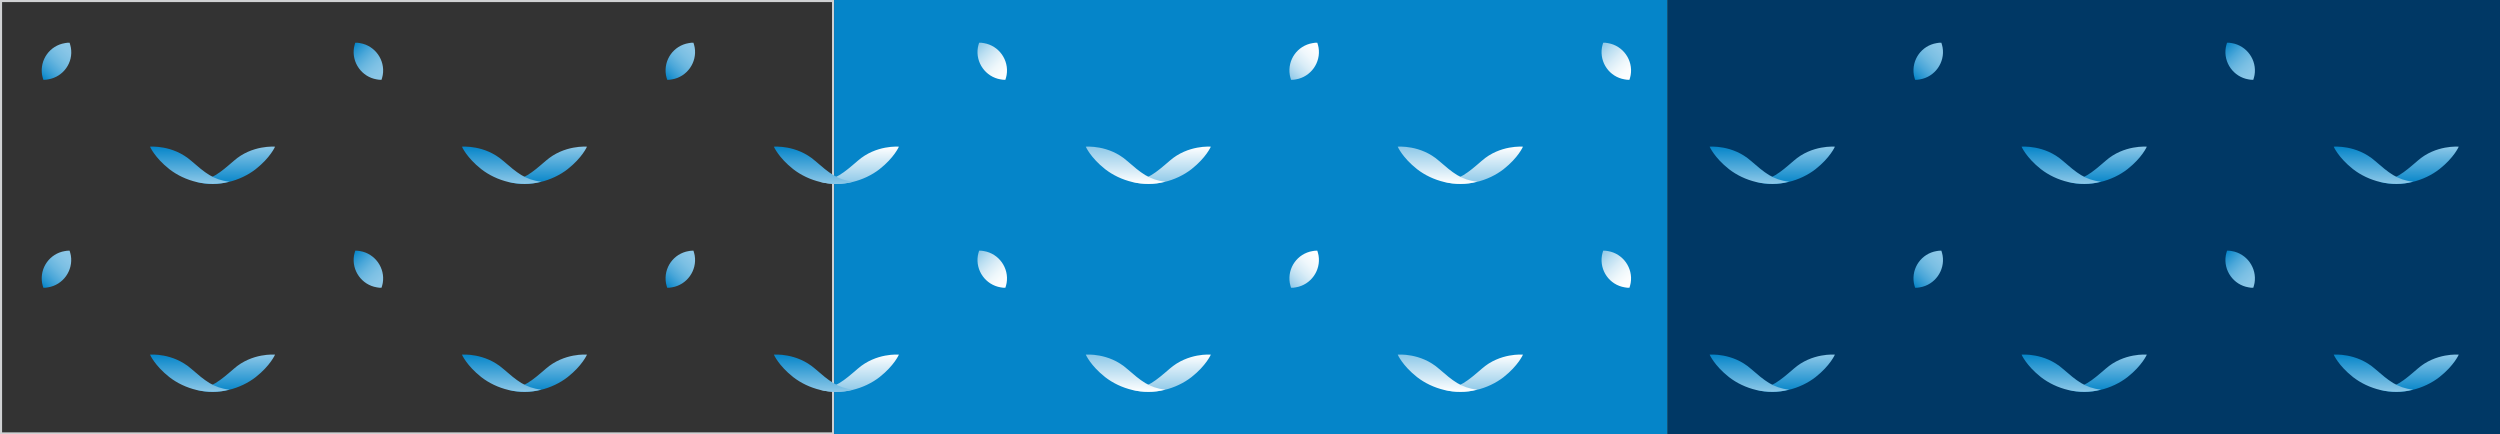 <?xml version="1.0" encoding="UTF-8"?> <!-- Generator: Adobe Illustrator 18.0.0, SVG Export Plug-In . SVG Version: 6.00 Build 0) --> <svg xmlns="http://www.w3.org/2000/svg" xmlns:xlink="http://www.w3.org/1999/xlink" id="Слой_1" x="0px" y="0px" viewBox="0 0 1199.8 208.5" xml:space="preserve"><rect x="0" y="0" width="1199.8" height="208.5" fill="#333333" stroke="none"/> <g> <g> <path fill="#D0D1D3" d="M399.3,1v206.5H1V1H399.3 M400.3,0H0v208.5h400.3V0L400.3,0z"></path> </g> <rect x="800.3" y="0" fill="#003865" width="399.6" height="208.5"></rect> <rect x="400.3" y="0" fill="#0585C9" width="399.9" height="208.5"></rect> <g> <g> <linearGradient id="SVGID_1_" gradientUnits="userSpaceOnUse" x1="8340.782" y1="-255.752" x2="8340.782" y2="-273.63" gradientTransform="matrix(-1 0 0 1 8453.692 343.966)"> <stop offset="0" style="stop-color:#0585C9"></stop> <stop offset="1" style="stop-color:#8DC8E8"></stop> </linearGradient> <path fill="url(#SVGID_1_)" d="M132,70.4c0,0-2.2,5.2-9.3,10.8c-7.2,5.6-18.3,8.9-28.8,6c7.8-0.9,11.7-4.3,18.3-10 C121,69.4,132,70.4,132,70.4z"></path> <linearGradient id="SVGID_2_" gradientUnits="userSpaceOnUse" x1="-319.729" y1="-255.752" x2="-319.729" y2="-273.63" gradientTransform="matrix(1 0 0 1 410.763 343.966)"> <stop offset="0" style="stop-color:#8DC8E8"></stop> <stop offset="1" style="stop-color:#0585C9"></stop> </linearGradient> <path fill="url(#SVGID_2_)" d="M72,70.4c0,0,2.2,5.2,9.3,10.8c7.2,5.6,18.3,8.9,28.8,6c-7.8-0.9-11.7-4.3-18.3-10 C82.9,69.4,72,70.4,72,70.4z"></path> </g> <linearGradient id="SVGID_3_" gradientUnits="userSpaceOnUse" x1="184.414" y1="-1046.992" x2="169.245" y2="-1031.823" gradientTransform="matrix(1 0 0 -1 0 -910.227)"> <stop offset="0" style="stop-color:#8DC8E8"></stop> <stop offset="0.166" style="stop-color:#89C6E7"></stop> <stop offset="0.339" style="stop-color:#7CC0E4"></stop> <stop offset="0.514" style="stop-color:#68B6DF"></stop> <stop offset="0.692" style="stop-color:#4BA7D9"></stop> <stop offset="0.869" style="stop-color:#2695D0"></stop> <stop offset="1" style="stop-color:#0585C9"></stop> </linearGradient> <path fill="url(#SVGID_3_)" d="M169.9,122.6c0.1-0.8,0.4-1.5,0.6-2.3c0.8,0,1.5,0,2.3,0.2c7.2,1.2,12.1,8.1,10.9,15.3 c-0.1,0.8-0.4,1.5-0.6,2.3c-0.8,0-1.5,0-2.3-0.2C173.6,136.7,168.7,129.8,169.9,122.6z"></path> <linearGradient id="SVGID_4_" gradientUnits="userSpaceOnUse" x1="358.014" y1="121.596" x2="342.846" y2="136.765" gradientTransform="matrix(1 0 0 1 -323.316 0)"> <stop offset="0" style="stop-color:#8DC8E8"></stop> <stop offset="0.166" style="stop-color:#89C6E7"></stop> <stop offset="0.339" style="stop-color:#7CC0E4"></stop> <stop offset="0.514" style="stop-color:#68B6DF"></stop> <stop offset="0.692" style="stop-color:#4BA7D9"></stop> <stop offset="0.869" style="stop-color:#2695D0"></stop> <stop offset="1" style="stop-color:#0585C9"></stop> </linearGradient> <path fill="url(#SVGID_4_)" d="M20.2,135.8c0.1,0.8,0.4,1.5,0.6,2.3c0.8,0,1.5,0,2.3-0.2c7.2-1.2,12.1-8.1,10.9-15.3 c-0.1-0.8-0.4-1.5-0.6-2.3c-0.8,0-1.5,0-2.3,0.2C23.9,121.7,19,128.5,20.2,135.8z"></path> <linearGradient id="SVGID_5_" gradientUnits="userSpaceOnUse" x1="184.414" y1="-1027.325" x2="169.245" y2="-1012.157" gradientTransform="matrix(1 0 0 -1 0 -990.371)"> <stop offset="0" style="stop-color:#8DC8E8"></stop> <stop offset="0.166" style="stop-color:#89C6E7"></stop> <stop offset="0.339" style="stop-color:#7CC0E4"></stop> <stop offset="0.514" style="stop-color:#68B6DF"></stop> <stop offset="0.692" style="stop-color:#4BA7D9"></stop> <stop offset="0.869" style="stop-color:#2695D0"></stop> <stop offset="1" style="stop-color:#0585C9"></stop> </linearGradient> <path fill="url(#SVGID_5_)" d="M169.9,22.8c0.1-0.8,0.4-1.5,0.6-2.3c0.8,0,1.5,0,2.3,0.2c7.2,1.2,12.1,8.1,10.9,15.3 c-0.1,0.8-0.4,1.5-0.6,2.3c-0.8,0-1.5,0-2.3-0.2C173.6,36.9,168.7,30,169.9,22.8z"></path> <linearGradient id="SVGID_6_" gradientUnits="userSpaceOnUse" x1="358.014" y1="261.674" x2="342.846" y2="276.843" gradientTransform="matrix(1 0 0 1 -323.316 -239.888)"> <stop offset="0" style="stop-color:#8DC8E8"></stop> <stop offset="0.166" style="stop-color:#89C6E7"></stop> <stop offset="0.339" style="stop-color:#7CC0E4"></stop> <stop offset="0.514" style="stop-color:#68B6DF"></stop> <stop offset="0.692" style="stop-color:#4BA7D9"></stop> <stop offset="0.869" style="stop-color:#2695D0"></stop> <stop offset="1" style="stop-color:#0585C9"></stop> </linearGradient> <path fill="url(#SVGID_6_)" d="M20.2,36c0.1,0.8,0.4,1.5,0.6,2.3c0.8,0,1.5,0,2.3-0.2C30.4,36.9,35.3,30,34,22.8 c-0.1-0.8-0.4-1.5-0.6-2.3c-0.8,0-1.5,0-2.3,0.2C23.9,21.9,19,28.7,20.2,36z"></path> <g> <linearGradient id="SVGID_7_" gradientUnits="userSpaceOnUse" x1="8191.067" y1="-255.752" x2="8191.067" y2="-273.63" gradientTransform="matrix(-1 0 0 1 8453.692 343.966)"> <stop offset="0" style="stop-color:#0585C9"></stop> <stop offset="1" style="stop-color:#8DC8E8"></stop> </linearGradient> <path fill="url(#SVGID_7_)" d="M281.7,70.4c0,0-2.2,5.2-9.3,10.8c-7.2,5.6-18.3,8.9-28.8,6c7.8-0.9,11.7-4.3,18.3-10 C270.8,69.4,281.7,70.4,281.7,70.4z"></path> <linearGradient id="SVGID_8_" gradientUnits="userSpaceOnUse" x1="-170.014" y1="-255.752" x2="-170.014" y2="-273.63" gradientTransform="matrix(1 0 0 1 410.763 343.966)"> <stop offset="0" style="stop-color:#8DC8E8"></stop> <stop offset="1" style="stop-color:#0585C9"></stop> </linearGradient> <path fill="url(#SVGID_8_)" d="M221.7,70.4c0,0,2.2,5.2,9.3,10.8c7.2,5.6,18.3,8.9,28.8,6c-7.8-0.9-11.7-4.3-18.3-10 C232.6,69.4,221.7,70.4,221.7,70.4z"></path> </g> <g> <linearGradient id="SVGID_9_" gradientUnits="userSpaceOnUse" x1="8340.782" y1="-155.942" x2="8340.782" y2="-173.819" gradientTransform="matrix(-1 0 0 1 8453.692 343.966)"> <stop offset="0" style="stop-color:#0585C9"></stop> <stop offset="1" style="stop-color:#8DC8E8"></stop> </linearGradient> <path fill="url(#SVGID_9_)" d="M132,170.2c0,0-2.2,5.2-9.3,10.8c-7.2,5.6-18.3,8.9-28.8,6c7.8-0.9,11.7-4.3,18.3-10 C121,169.2,132,170.2,132,170.2z"></path> <linearGradient id="SVGID_10_" gradientUnits="userSpaceOnUse" x1="-319.729" y1="-155.942" x2="-319.729" y2="-173.819" gradientTransform="matrix(1 0 0 1 410.763 343.966)"> <stop offset="0" style="stop-color:#8DC8E8"></stop> <stop offset="1" style="stop-color:#0585C9"></stop> </linearGradient> <path fill="url(#SVGID_10_)" d="M72,170.2c0,0,2.2,5.2,9.3,10.8c7.2,5.6,18.3,8.9,28.8,6c-7.8-0.9-11.7-4.3-18.3-10 C82.9,169.2,72,170.2,72,170.2z"></path> </g> <g> <linearGradient id="SVGID_11_" gradientUnits="userSpaceOnUse" x1="8191.067" y1="-155.942" x2="8191.067" y2="-173.819" gradientTransform="matrix(-1 0 0 1 8453.692 343.966)"> <stop offset="0" style="stop-color:#0585C9"></stop> <stop offset="1" style="stop-color:#8DC8E8"></stop> </linearGradient> <path fill="url(#SVGID_11_)" d="M281.7,170.2c0,0-2.2,5.2-9.3,10.8c-7.2,5.6-18.3,8.9-28.8,6c7.8-0.9,11.7-4.3,18.3-10 C270.8,169.2,281.7,170.2,281.7,170.2z"></path> <linearGradient id="SVGID_12_" gradientUnits="userSpaceOnUse" x1="-170.014" y1="-155.942" x2="-170.014" y2="-173.819" gradientTransform="matrix(1 0 0 1 410.763 343.966)"> <stop offset="0" style="stop-color:#8DC8E8"></stop> <stop offset="1" style="stop-color:#0585C9"></stop> </linearGradient> <path fill="url(#SVGID_12_)" d="M221.7,170.2c0,0,2.2,5.2,9.3,10.8c7.2,5.6,18.3,8.9,28.8,6c-7.8-0.9-11.7-4.3-18.3-10 C232.6,169.2,221.7,170.2,221.7,170.2z"></path> </g> <g> <linearGradient id="SVGID_13_" gradientUnits="userSpaceOnUse" x1="8041.351" y1="-255.752" x2="8041.351" y2="-273.63" gradientTransform="matrix(-1 0 0 1 8453.692 343.966)"> <stop offset="0" style="stop-color:#8DC8E8"></stop> <stop offset="1" style="stop-color:#FFFFFF"></stop> </linearGradient> <path fill="url(#SVGID_13_)" d="M431.4,70.4c0,0-2.2,5.2-9.3,10.8c-7.2,5.6-18.3,8.9-28.8,6c7.8-0.9,11.7-4.3,18.3-10 C420.5,69.4,431.4,70.4,431.4,70.4z"></path> <linearGradient id="SVGID_14_" gradientUnits="userSpaceOnUse" x1="-20.298" y1="-255.752" x2="-20.298" y2="-273.63" gradientTransform="matrix(1 0 0 1 410.763 343.966)"> <stop offset="0" style="stop-color:#8DC8E8"></stop> <stop offset="1" style="stop-color:#0585C9"></stop> </linearGradient> <path fill="url(#SVGID_14_)" d="M371.4,70.4c0,0,2.2,5.2,9.3,10.8c7.2,5.6,18.3,8.9,28.8,6c-7.8-0.9-11.7-4.3-18.3-10 C382.3,69.4,371.4,70.4,371.4,70.4z"></path> </g> <linearGradient id="SVGID_15_" gradientUnits="userSpaceOnUse" x1="483.845" y1="-1046.992" x2="468.677" y2="-1031.823" gradientTransform="matrix(1 0 0 -1 0 -910.227)"> <stop offset="0" style="stop-color:#FFFFFF"></stop> <stop offset="0.176" style="stop-color:#FBFDFE"></stop> <stop offset="0.367" style="stop-color:#EEF7FB"></stop> <stop offset="0.565" style="stop-color:#D8ECF7"></stop> <stop offset="0.767" style="stop-color:#BADEF1"></stop> <stop offset="0.971" style="stop-color:#93CBE9"></stop> <stop offset="1" style="stop-color:#8DC8E8"></stop> </linearGradient> <path fill="url(#SVGID_15_)" d="M469.3,122.6c0.1-0.8,0.4-1.5,0.6-2.3c0.8,0,1.5,0,2.3,0.2c7.2,1.2,12.1,8.1,10.9,15.3 c-0.1,0.8-0.4,1.5-0.6,2.3c-0.8,0-1.5,0-2.3-0.2C473,136.7,468.1,129.8,469.3,122.6z"></path> <linearGradient id="SVGID_16_" gradientUnits="userSpaceOnUse" x1="657.445" y1="121.596" x2="642.277" y2="136.765" gradientTransform="matrix(1 0 0 1 -323.316 0)"> <stop offset="0" style="stop-color:#8DC8E8"></stop> <stop offset="0.166" style="stop-color:#89C6E7"></stop> <stop offset="0.339" style="stop-color:#7CC0E4"></stop> <stop offset="0.514" style="stop-color:#68B6DF"></stop> <stop offset="0.692" style="stop-color:#4BA7D9"></stop> <stop offset="0.869" style="stop-color:#2695D0"></stop> <stop offset="1" style="stop-color:#0585C9"></stop> </linearGradient> <path fill="url(#SVGID_16_)" d="M319.6,135.8c0.1,0.8,0.4,1.5,0.6,2.3c0.8,0,1.5,0,2.3-0.2c7.2-1.2,12.1-8.1,10.9-15.3 c-0.1-0.8-0.4-1.5-0.6-2.3c-0.8,0-1.5,0-2.3,0.2C323.3,121.7,318.4,128.5,319.6,135.8z"></path> <linearGradient id="SVGID_17_" gradientUnits="userSpaceOnUse" x1="483.845" y1="-1027.325" x2="468.677" y2="-1012.157" gradientTransform="matrix(1 0 0 -1 0 -990.371)"> <stop offset="0" style="stop-color:#FFFFFF"></stop> <stop offset="0.176" style="stop-color:#FBFDFE"></stop> <stop offset="0.367" style="stop-color:#EEF7FB"></stop> <stop offset="0.565" style="stop-color:#D8ECF7"></stop> <stop offset="0.767" style="stop-color:#BADEF1"></stop> <stop offset="0.971" style="stop-color:#93CBE9"></stop> <stop offset="1" style="stop-color:#8DC8E8"></stop> </linearGradient> <path fill="url(#SVGID_17_)" d="M469.3,22.8c0.1-0.8,0.4-1.5,0.6-2.3c0.8,0,1.5,0,2.3,0.2c7.2,1.2,12.1,8.1,10.9,15.3 c-0.1,0.8-0.4,1.5-0.6,2.3c-0.8,0-1.5,0-2.3-0.2C473,36.9,468.1,30,469.3,22.8z"></path> <linearGradient id="SVGID_18_" gradientUnits="userSpaceOnUse" x1="657.445" y1="261.674" x2="642.277" y2="276.843" gradientTransform="matrix(1 0 0 1 -323.316 -239.888)"> <stop offset="0" style="stop-color:#8DC8E8"></stop> <stop offset="0.166" style="stop-color:#89C6E7"></stop> <stop offset="0.339" style="stop-color:#7CC0E4"></stop> <stop offset="0.514" style="stop-color:#68B6DF"></stop> <stop offset="0.692" style="stop-color:#4BA7D9"></stop> <stop offset="0.869" style="stop-color:#2695D0"></stop> <stop offset="1" style="stop-color:#0585C9"></stop> </linearGradient> <path fill="url(#SVGID_18_)" d="M319.6,36c0.1,0.8,0.4,1.5,0.6,2.3c0.8,0,1.5,0,2.3-0.2c7.2-1.2,12.1-8.1,10.9-15.3 c-0.1-0.8-0.4-1.5-0.6-2.3c-0.8,0-1.5,0-2.3,0.2C323.3,21.9,318.4,28.7,319.6,36z"></path> <g> <linearGradient id="SVGID_19_" gradientUnits="userSpaceOnUse" x1="7891.636" y1="-255.752" x2="7891.636" y2="-273.63" gradientTransform="matrix(-1 0 0 1 8453.692 343.966)"> <stop offset="0" style="stop-color:#8DC8E8"></stop> <stop offset="1" style="stop-color:#FFFFFF"></stop> </linearGradient> <path fill="url(#SVGID_19_)" d="M581.1,70.4c0,0-2.2,5.2-9.3,10.8c-7.2,5.6-18.3,8.9-28.8,6c7.8-0.9,11.7-4.3,18.3-10 C570.2,69.4,581.1,70.4,581.1,70.4z"></path> <linearGradient id="SVGID_20_" gradientUnits="userSpaceOnUse" x1="129.418" y1="-255.752" x2="129.418" y2="-273.63" gradientTransform="matrix(1 0 0 1 410.763 343.966)"> <stop offset="0" style="stop-color:#FFFFFF"></stop> <stop offset="1" style="stop-color:#8DC8E8"></stop> </linearGradient> <path fill="url(#SVGID_20_)" d="M521.1,70.4c0,0,2.2,5.2,9.3,10.8c7.2,5.6,18.3,8.9,28.8,6c-7.8-0.9-11.7-4.3-18.3-10 C532.1,69.4,521.1,70.4,521.1,70.4z"></path> </g> <g> <linearGradient id="SVGID_21_" gradientUnits="userSpaceOnUse" x1="8041.351" y1="-155.942" x2="8041.351" y2="-173.819" gradientTransform="matrix(-1 0 0 1 8453.692 343.966)"> <stop offset="0" style="stop-color:#8DC8E8"></stop> <stop offset="1" style="stop-color:#FFFFFF"></stop> </linearGradient> <path fill="url(#SVGID_21_)" d="M431.4,170.2c0,0-2.2,5.2-9.3,10.8c-7.2,5.6-18.3,8.9-28.8,6c7.8-0.9,11.7-4.3,18.3-10 C420.5,169.2,431.4,170.2,431.4,170.2z"></path> <linearGradient id="SVGID_22_" gradientUnits="userSpaceOnUse" x1="-20.298" y1="-155.942" x2="-20.298" y2="-173.819" gradientTransform="matrix(1 0 0 1 410.763 343.966)"> <stop offset="0" style="stop-color:#8DC8E8"></stop> <stop offset="1" style="stop-color:#0585C9"></stop> </linearGradient> <path fill="url(#SVGID_22_)" d="M371.4,170.2c0,0,2.2,5.2,9.3,10.8c7.2,5.6,18.3,8.9,28.8,6c-7.8-0.9-11.7-4.3-18.3-10 C382.3,169.2,371.4,170.2,371.4,170.2z"></path> </g> <g> <linearGradient id="SVGID_23_" gradientUnits="userSpaceOnUse" x1="7891.636" y1="-155.942" x2="7891.636" y2="-173.819" gradientTransform="matrix(-1 0 0 1 8453.692 343.966)"> <stop offset="0" style="stop-color:#8DC8E8"></stop> <stop offset="1" style="stop-color:#FFFFFF"></stop> </linearGradient> <path fill="url(#SVGID_23_)" d="M581.1,170.2c0,0-2.2,5.2-9.3,10.8c-7.2,5.6-18.3,8.9-28.8,6c7.8-0.9,11.7-4.3,18.3-10 C570.2,169.2,581.1,170.2,581.1,170.2z"></path> <linearGradient id="SVGID_24_" gradientUnits="userSpaceOnUse" x1="129.418" y1="-155.942" x2="129.418" y2="-173.819" gradientTransform="matrix(1 0 0 1 410.763 343.966)"> <stop offset="0" style="stop-color:#FFFFFF"></stop> <stop offset="1" style="stop-color:#8DC8E8"></stop> </linearGradient> <path fill="url(#SVGID_24_)" d="M521.1,170.2c0,0,2.2,5.2,9.3,10.8c7.2,5.6,18.3,8.9,28.8,6c-7.8-0.9-11.7-4.3-18.3-10 C532.1,169.2,521.1,170.2,521.1,170.2z"></path> </g> <g> <linearGradient id="SVGID_25_" gradientUnits="userSpaceOnUse" x1="7741.92" y1="-255.752" x2="7741.92" y2="-273.63" gradientTransform="matrix(-1 0 0 1 8453.692 343.966)"> <stop offset="0" style="stop-color:#8DC8E8"></stop> <stop offset="1" style="stop-color:#FFFFFF"></stop> </linearGradient> <path fill="url(#SVGID_25_)" d="M730.9,70.4c0,0-2.2,5.2-9.3,10.8c-7.2,5.6-18.3,8.9-28.8,6c7.8-0.9,11.7-4.3,18.3-10 C719.9,69.4,730.9,70.4,730.9,70.4z"></path> <linearGradient id="SVGID_26_" gradientUnits="userSpaceOnUse" x1="279.133" y1="-255.752" x2="279.133" y2="-273.63" gradientTransform="matrix(1 0 0 1 410.763 343.966)"> <stop offset="0" style="stop-color:#FFFFFF"></stop> <stop offset="1" style="stop-color:#8DC8E8"></stop> </linearGradient> <path fill="url(#SVGID_26_)" d="M670.8,70.4c0,0,2.2,5.2,9.3,10.8c7.2,5.6,18.3,8.9,28.8,6c-7.8-0.9-11.7-4.3-18.3-10 C681.8,69.4,670.8,70.4,670.8,70.4z"></path> </g> <linearGradient id="SVGID_27_" gradientUnits="userSpaceOnUse" x1="783.277" y1="-1046.992" x2="768.108" y2="-1031.823" gradientTransform="matrix(1 0 0 -1 0 -910.227)"> <stop offset="0" style="stop-color:#FFFFFF"></stop> <stop offset="0.176" style="stop-color:#FBFDFE"></stop> <stop offset="0.367" style="stop-color:#EEF7FB"></stop> <stop offset="0.565" style="stop-color:#D8ECF7"></stop> <stop offset="0.767" style="stop-color:#BADEF1"></stop> <stop offset="0.971" style="stop-color:#93CBE9"></stop> <stop offset="1" style="stop-color:#8DC8E8"></stop> </linearGradient> <path fill="url(#SVGID_27_)" d="M768.8,122.6c0.1-0.8,0.4-1.5,0.6-2.3c0.8,0,1.5,0,2.3,0.2c7.2,1.2,12.1,8.1,10.9,15.3 c-0.1,0.8-0.4,1.5-0.6,2.3c-0.8,0-1.5,0-2.3-0.2C772.4,136.7,767.6,129.8,768.8,122.6z"></path> <linearGradient id="SVGID_28_" gradientUnits="userSpaceOnUse" x1="956.877" y1="121.596" x2="941.708" y2="136.765" gradientTransform="matrix(1 0 0 1 -323.316 0)"> <stop offset="0" style="stop-color:#FFFFFF"></stop> <stop offset="0.182" style="stop-color:#FBFDFE"></stop> <stop offset="0.371" style="stop-color:#EEF7FC"></stop> <stop offset="0.563" style="stop-color:#DAEDF7"></stop> <stop offset="0.757" style="stop-color:#BDDFF2"></stop> <stop offset="0.951" style="stop-color:#98CDEA"></stop> <stop offset="1" style="stop-color:#8DC8E8"></stop> </linearGradient> <path fill="url(#SVGID_28_)" d="M619,135.8c0.1,0.8,0.4,1.5,0.6,2.3c0.8,0,1.5,0,2.3-0.2c7.2-1.2,12.1-8.1,10.9-15.3 c-0.1-0.8-0.4-1.5-0.6-2.3c-0.8,0-1.5,0-2.3,0.2C622.7,121.7,617.8,128.5,619,135.8z"></path> <linearGradient id="SVGID_29_" gradientUnits="userSpaceOnUse" x1="783.277" y1="-1027.325" x2="768.108" y2="-1012.157" gradientTransform="matrix(1 0 0 -1 0 -990.371)"> <stop offset="0" style="stop-color:#FFFFFF"></stop> <stop offset="0.176" style="stop-color:#FBFDFE"></stop> <stop offset="0.367" style="stop-color:#EEF7FB"></stop> <stop offset="0.565" style="stop-color:#D8ECF7"></stop> <stop offset="0.767" style="stop-color:#BADEF1"></stop> <stop offset="0.971" style="stop-color:#93CBE9"></stop> <stop offset="1" style="stop-color:#8DC8E8"></stop> </linearGradient> <path fill="url(#SVGID_29_)" d="M768.8,22.8c0.1-0.8,0.4-1.5,0.6-2.3c0.8,0,1.5,0,2.3,0.2c7.2,1.2,12.1,8.1,10.9,15.3 c-0.1,0.8-0.4,1.5-0.6,2.3c-0.8,0-1.5,0-2.3-0.2C772.4,36.9,767.6,30,768.8,22.8z"></path> <linearGradient id="SVGID_30_" gradientUnits="userSpaceOnUse" x1="956.877" y1="261.674" x2="941.708" y2="276.843" gradientTransform="matrix(1 0 0 1 -323.316 -239.888)"> <stop offset="0" style="stop-color:#FFFFFF"></stop> <stop offset="0.182" style="stop-color:#FBFDFE"></stop> <stop offset="0.371" style="stop-color:#EEF7FC"></stop> <stop offset="0.563" style="stop-color:#DAEDF7"></stop> <stop offset="0.757" style="stop-color:#BDDFF2"></stop> <stop offset="0.951" style="stop-color:#98CDEA"></stop> <stop offset="1" style="stop-color:#8DC8E8"></stop> </linearGradient> <path fill="url(#SVGID_30_)" d="M619,36c0.1,0.8,0.4,1.5,0.6,2.3c0.8,0,1.5,0,2.3-0.2c7.2-1.2,12.1-8.1,10.9-15.3 c-0.1-0.8-0.4-1.5-0.6-2.3c-0.8,0-1.5,0-2.3,0.2C622.7,21.9,617.8,28.7,619,36z"></path> <g> <linearGradient id="SVGID_31_" gradientUnits="userSpaceOnUse" x1="7592.204" y1="-255.752" x2="7592.204" y2="-273.63" gradientTransform="matrix(-1 0 0 1 8453.692 343.966)"> <stop offset="0" style="stop-color:#0585C9"></stop> <stop offset="1" style="stop-color:#8DC8E8"></stop> </linearGradient> <path fill="url(#SVGID_31_)" d="M880.6,70.4c0,0-2.2,5.2-9.3,10.8c-7.2,5.6-18.3,8.9-28.8,6c7.8-0.9,11.7-4.3,18.3-10 C869.6,69.4,880.6,70.4,880.6,70.4z"></path> <linearGradient id="SVGID_32_" gradientUnits="userSpaceOnUse" x1="428.849" y1="-255.752" x2="428.849" y2="-273.63" gradientTransform="matrix(1 0 0 1 410.763 343.966)"> <stop offset="0" style="stop-color:#8DC8E8"></stop> <stop offset="1" style="stop-color:#0585C9"></stop> </linearGradient> <path fill="url(#SVGID_32_)" d="M820.5,70.4c0,0,2.2,5.2,9.3,10.8c7.2,5.6,18.3,8.9,28.8,6c-7.8-0.9-11.7-4.3-18.3-10 C831.5,69.4,820.5,70.4,820.5,70.4z"></path> </g> <g> <linearGradient id="SVGID_33_" gradientUnits="userSpaceOnUse" x1="7741.92" y1="-155.942" x2="7741.92" y2="-173.819" gradientTransform="matrix(-1 0 0 1 8453.692 343.966)"> <stop offset="0" style="stop-color:#8DC8E8"></stop> <stop offset="1" style="stop-color:#FFFFFF"></stop> </linearGradient> <path fill="url(#SVGID_33_)" d="M730.9,170.2c0,0-2.2,5.2-9.3,10.8c-7.2,5.6-18.3,8.9-28.8,6c7.8-0.9,11.7-4.3,18.3-10 C719.9,169.2,730.9,170.2,730.9,170.2z"></path> <linearGradient id="SVGID_34_" gradientUnits="userSpaceOnUse" x1="279.133" y1="-155.942" x2="279.133" y2="-173.819" gradientTransform="matrix(1 0 0 1 410.763 343.966)"> <stop offset="0" style="stop-color:#FFFFFF"></stop> <stop offset="1" style="stop-color:#8DC8E8"></stop> </linearGradient> <path fill="url(#SVGID_34_)" d="M670.8,170.2c0,0,2.2,5.2,9.3,10.8c7.2,5.6,18.3,8.9,28.8,6c-7.8-0.9-11.7-4.3-18.3-10 C681.8,169.2,670.8,170.2,670.8,170.2z"></path> </g> <g> <linearGradient id="SVGID_35_" gradientUnits="userSpaceOnUse" x1="7592.204" y1="-155.942" x2="7592.204" y2="-173.819" gradientTransform="matrix(-1 0 0 1 8453.692 343.966)"> <stop offset="0" style="stop-color:#0585C9"></stop> <stop offset="1" style="stop-color:#8DC8E8"></stop> </linearGradient> <path fill="url(#SVGID_35_)" d="M880.6,170.2c0,0-2.2,5.2-9.3,10.8c-7.2,5.6-18.3,8.9-28.8,6c7.8-0.9,11.7-4.3,18.3-10 C869.6,169.2,880.6,170.2,880.6,170.2z"></path> <linearGradient id="SVGID_36_" gradientUnits="userSpaceOnUse" x1="428.849" y1="-155.942" x2="428.849" y2="-173.819" gradientTransform="matrix(1 0 0 1 410.763 343.966)"> <stop offset="0" style="stop-color:#8DC8E8"></stop> <stop offset="1" style="stop-color:#0585C9"></stop> </linearGradient> <path fill="url(#SVGID_36_)" d="M820.5,170.2c0,0,2.2,5.2,9.3,10.8c7.2,5.6,18.3,8.9,28.8,6c-7.8-0.9-11.7-4.3-18.3-10 C831.5,169.2,820.5,170.2,820.5,170.2z"></path> </g> <g> <linearGradient id="SVGID_37_" gradientUnits="userSpaceOnUse" x1="7442.488" y1="-255.752" x2="7442.488" y2="-273.63" gradientTransform="matrix(-1 0 0 1 8453.692 343.966)"> <stop offset="0" style="stop-color:#0585C9"></stop> <stop offset="1" style="stop-color:#8DC8E8"></stop> </linearGradient> <path fill="url(#SVGID_37_)" d="M1030.3,70.4c0,0-2.2,5.2-9.3,10.8c-7.2,5.6-18.3,8.9-28.8,6c7.8-0.9,11.7-4.3,18.3-10 C1019.3,69.4,1030.3,70.4,1030.3,70.4z"></path> <linearGradient id="SVGID_38_" gradientUnits="userSpaceOnUse" x1="578.565" y1="-255.752" x2="578.565" y2="-273.63" gradientTransform="matrix(1 0 0 1 410.763 343.966)"> <stop offset="0" style="stop-color:#8DC8E8"></stop> <stop offset="1" style="stop-color:#0585C9"></stop> </linearGradient> <path fill="url(#SVGID_38_)" d="M970.2,70.4c0,0,2.2,5.2,9.3,10.8c7.2,5.6,18.3,8.9,28.8,6c-7.8-0.9-11.7-4.3-18.3-10 C981.2,69.4,970.2,70.4,970.2,70.4z"></path> </g> <linearGradient id="SVGID_39_" gradientUnits="userSpaceOnUse" x1="1082.708" y1="-1046.992" x2="1067.54" y2="-1031.823" gradientTransform="matrix(1 0 0 -1 0 -910.227)"> <stop offset="0" style="stop-color:#8DC8E8"></stop> <stop offset="0.166" style="stop-color:#89C6E7"></stop> <stop offset="0.339" style="stop-color:#7CC0E4"></stop> <stop offset="0.514" style="stop-color:#68B6DF"></stop> <stop offset="0.692" style="stop-color:#4BA7D9"></stop> <stop offset="0.869" style="stop-color:#2695D0"></stop> <stop offset="1" style="stop-color:#0585C9"></stop> </linearGradient> <path fill="url(#SVGID_39_)" d="M1068.2,122.6c0.1-0.8,0.4-1.5,0.6-2.3c0.8,0,1.5,0,2.3,0.2c7.2,1.2,12.1,8.1,10.9,15.3 c-0.1,0.8-0.4,1.5-0.6,2.3c-0.8,0-1.5,0-2.3-0.2C1071.9,136.7,1067,129.8,1068.2,122.6z"></path> <linearGradient id="SVGID_40_" gradientUnits="userSpaceOnUse" x1="1256.308" y1="121.596" x2="1241.14" y2="136.765" gradientTransform="matrix(1 0 0 1 -323.316 0)"> <stop offset="0" style="stop-color:#8DC8E8"></stop> <stop offset="0.166" style="stop-color:#89C6E7"></stop> <stop offset="0.339" style="stop-color:#7CC0E4"></stop> <stop offset="0.514" style="stop-color:#68B6DF"></stop> <stop offset="0.692" style="stop-color:#4BA7D9"></stop> <stop offset="0.869" style="stop-color:#2695D0"></stop> <stop offset="1" style="stop-color:#0585C9"></stop> </linearGradient> <path fill="url(#SVGID_40_)" d="M918.5,135.8c0.1,0.8,0.4,1.5,0.6,2.3c0.8,0,1.5,0,2.3-0.2c7.2-1.2,12.1-8.1,10.9-15.3 c-0.1-0.8-0.4-1.5-0.6-2.3c-0.8,0-1.5,0-2.3,0.2C922.2,121.7,917.3,128.5,918.5,135.8z"></path> <linearGradient id="SVGID_41_" gradientUnits="userSpaceOnUse" x1="1082.708" y1="-1027.325" x2="1067.54" y2="-1012.157" gradientTransform="matrix(1 0 0 -1 0 -990.371)"> <stop offset="0" style="stop-color:#8DC8E8"></stop> <stop offset="0.166" style="stop-color:#89C6E7"></stop> <stop offset="0.339" style="stop-color:#7CC0E4"></stop> <stop offset="0.514" style="stop-color:#68B6DF"></stop> <stop offset="0.692" style="stop-color:#4BA7D9"></stop> <stop offset="0.869" style="stop-color:#2695D0"></stop> <stop offset="1" style="stop-color:#0585C9"></stop> </linearGradient> <path fill="url(#SVGID_41_)" d="M1068.2,22.8c0.1-0.8,0.4-1.5,0.6-2.3c0.8,0,1.5,0,2.3,0.2c7.2,1.2,12.1,8.1,10.9,15.3 c-0.1,0.8-0.4,1.5-0.6,2.3c-0.8,0-1.5,0-2.3-0.2C1071.9,36.9,1067,30,1068.2,22.8z"></path> <linearGradient id="SVGID_42_" gradientUnits="userSpaceOnUse" x1="1256.308" y1="261.674" x2="1241.14" y2="276.843" gradientTransform="matrix(1 0 0 1 -323.316 -239.888)"> <stop offset="0" style="stop-color:#8DC8E8"></stop> <stop offset="0.166" style="stop-color:#89C6E7"></stop> <stop offset="0.339" style="stop-color:#7CC0E4"></stop> <stop offset="0.514" style="stop-color:#68B6DF"></stop> <stop offset="0.692" style="stop-color:#4BA7D9"></stop> <stop offset="0.869" style="stop-color:#2695D0"></stop> <stop offset="1" style="stop-color:#0585C9"></stop> </linearGradient> <path fill="url(#SVGID_42_)" d="M918.5,36c0.1,0.8,0.4,1.5,0.6,2.3c0.8,0,1.5,0,2.3-0.2c7.2-1.2,12.1-8.1,10.9-15.3 c-0.1-0.8-0.4-1.5-0.6-2.3c-0.8,0-1.5,0-2.3,0.2C922.2,21.9,917.3,28.7,918.5,36z"></path> <g> <linearGradient id="SVGID_43_" gradientUnits="userSpaceOnUse" x1="7292.773" y1="-255.752" x2="7292.773" y2="-273.63" gradientTransform="matrix(-1 0 0 1 8453.692 343.966)"> <stop offset="0" style="stop-color:#0585C9"></stop> <stop offset="1" style="stop-color:#8DC8E8"></stop> </linearGradient> <path fill="url(#SVGID_43_)" d="M1180,70.4c0,0-2.2,5.2-9.3,10.8c-7.2,5.6-18.3,8.9-28.8,6c7.8-0.9,11.7-4.3,18.3-10 C1169,69.4,1180,70.4,1180,70.4z"></path> <linearGradient id="SVGID_44_" gradientUnits="userSpaceOnUse" x1="728.28" y1="-255.752" x2="728.28" y2="-273.63" gradientTransform="matrix(1 0 0 1 410.763 343.966)"> <stop offset="0" style="stop-color:#8DC8E8"></stop> <stop offset="1" style="stop-color:#0585C9"></stop> </linearGradient> <path fill="url(#SVGID_44_)" d="M1120,70.4c0,0,2.2,5.2,9.3,10.8c7.2,5.6,18.3,8.9,28.8,6c-7.8-0.9-11.7-4.3-18.3-10 C1130.9,69.4,1120,70.4,1120,70.4z"></path> </g> <g> <linearGradient id="SVGID_45_" gradientUnits="userSpaceOnUse" x1="7442.488" y1="-155.942" x2="7442.488" y2="-173.819" gradientTransform="matrix(-1 0 0 1 8453.692 343.966)"> <stop offset="0" style="stop-color:#0585C9"></stop> <stop offset="1" style="stop-color:#8DC8E8"></stop> </linearGradient> <path fill="url(#SVGID_45_)" d="M1030.3,170.2c0,0-2.2,5.2-9.3,10.8c-7.2,5.6-18.3,8.9-28.8,6c7.8-0.9,11.7-4.3,18.3-10 C1019.3,169.2,1030.3,170.2,1030.3,170.2z"></path> <linearGradient id="SVGID_46_" gradientUnits="userSpaceOnUse" x1="578.565" y1="-155.942" x2="578.565" y2="-173.819" gradientTransform="matrix(1 0 0 1 410.763 343.966)"> <stop offset="0" style="stop-color:#8DC8E8"></stop> <stop offset="1" style="stop-color:#0585C9"></stop> </linearGradient> <path fill="url(#SVGID_46_)" d="M970.2,170.2c0,0,2.2,5.2,9.3,10.8c7.2,5.6,18.3,8.9,28.8,6c-7.8-0.9-11.7-4.3-18.3-10 C981.2,169.2,970.2,170.2,970.2,170.2z"></path> </g> <g> <linearGradient id="SVGID_47_" gradientUnits="userSpaceOnUse" x1="7292.773" y1="-155.942" x2="7292.773" y2="-173.819" gradientTransform="matrix(-1 0 0 1 8453.692 343.966)"> <stop offset="0" style="stop-color:#0585C9"></stop> <stop offset="1" style="stop-color:#8DC8E8"></stop> </linearGradient> <path fill="url(#SVGID_47_)" d="M1180,170.2c0,0-2.2,5.2-9.3,10.8c-7.2,5.6-18.3,8.9-28.8,6c7.8-0.9,11.7-4.3,18.3-10 C1169,169.2,1180,170.2,1180,170.2z"></path> <linearGradient id="SVGID_48_" gradientUnits="userSpaceOnUse" x1="728.28" y1="-155.942" x2="728.28" y2="-173.819" gradientTransform="matrix(1 0 0 1 410.763 343.966)"> <stop offset="0" style="stop-color:#8DC8E8"></stop> <stop offset="1" style="stop-color:#0585C9"></stop> </linearGradient> <path fill="url(#SVGID_48_)" d="M1120,170.2c0,0,2.2,5.2,9.3,10.8c7.2,5.6,18.3,8.9,28.8,6c-7.8-0.9-11.7-4.3-18.3-10 C1130.9,169.2,1120,170.2,1120,170.2z"></path> </g> </g> </g> </svg> 